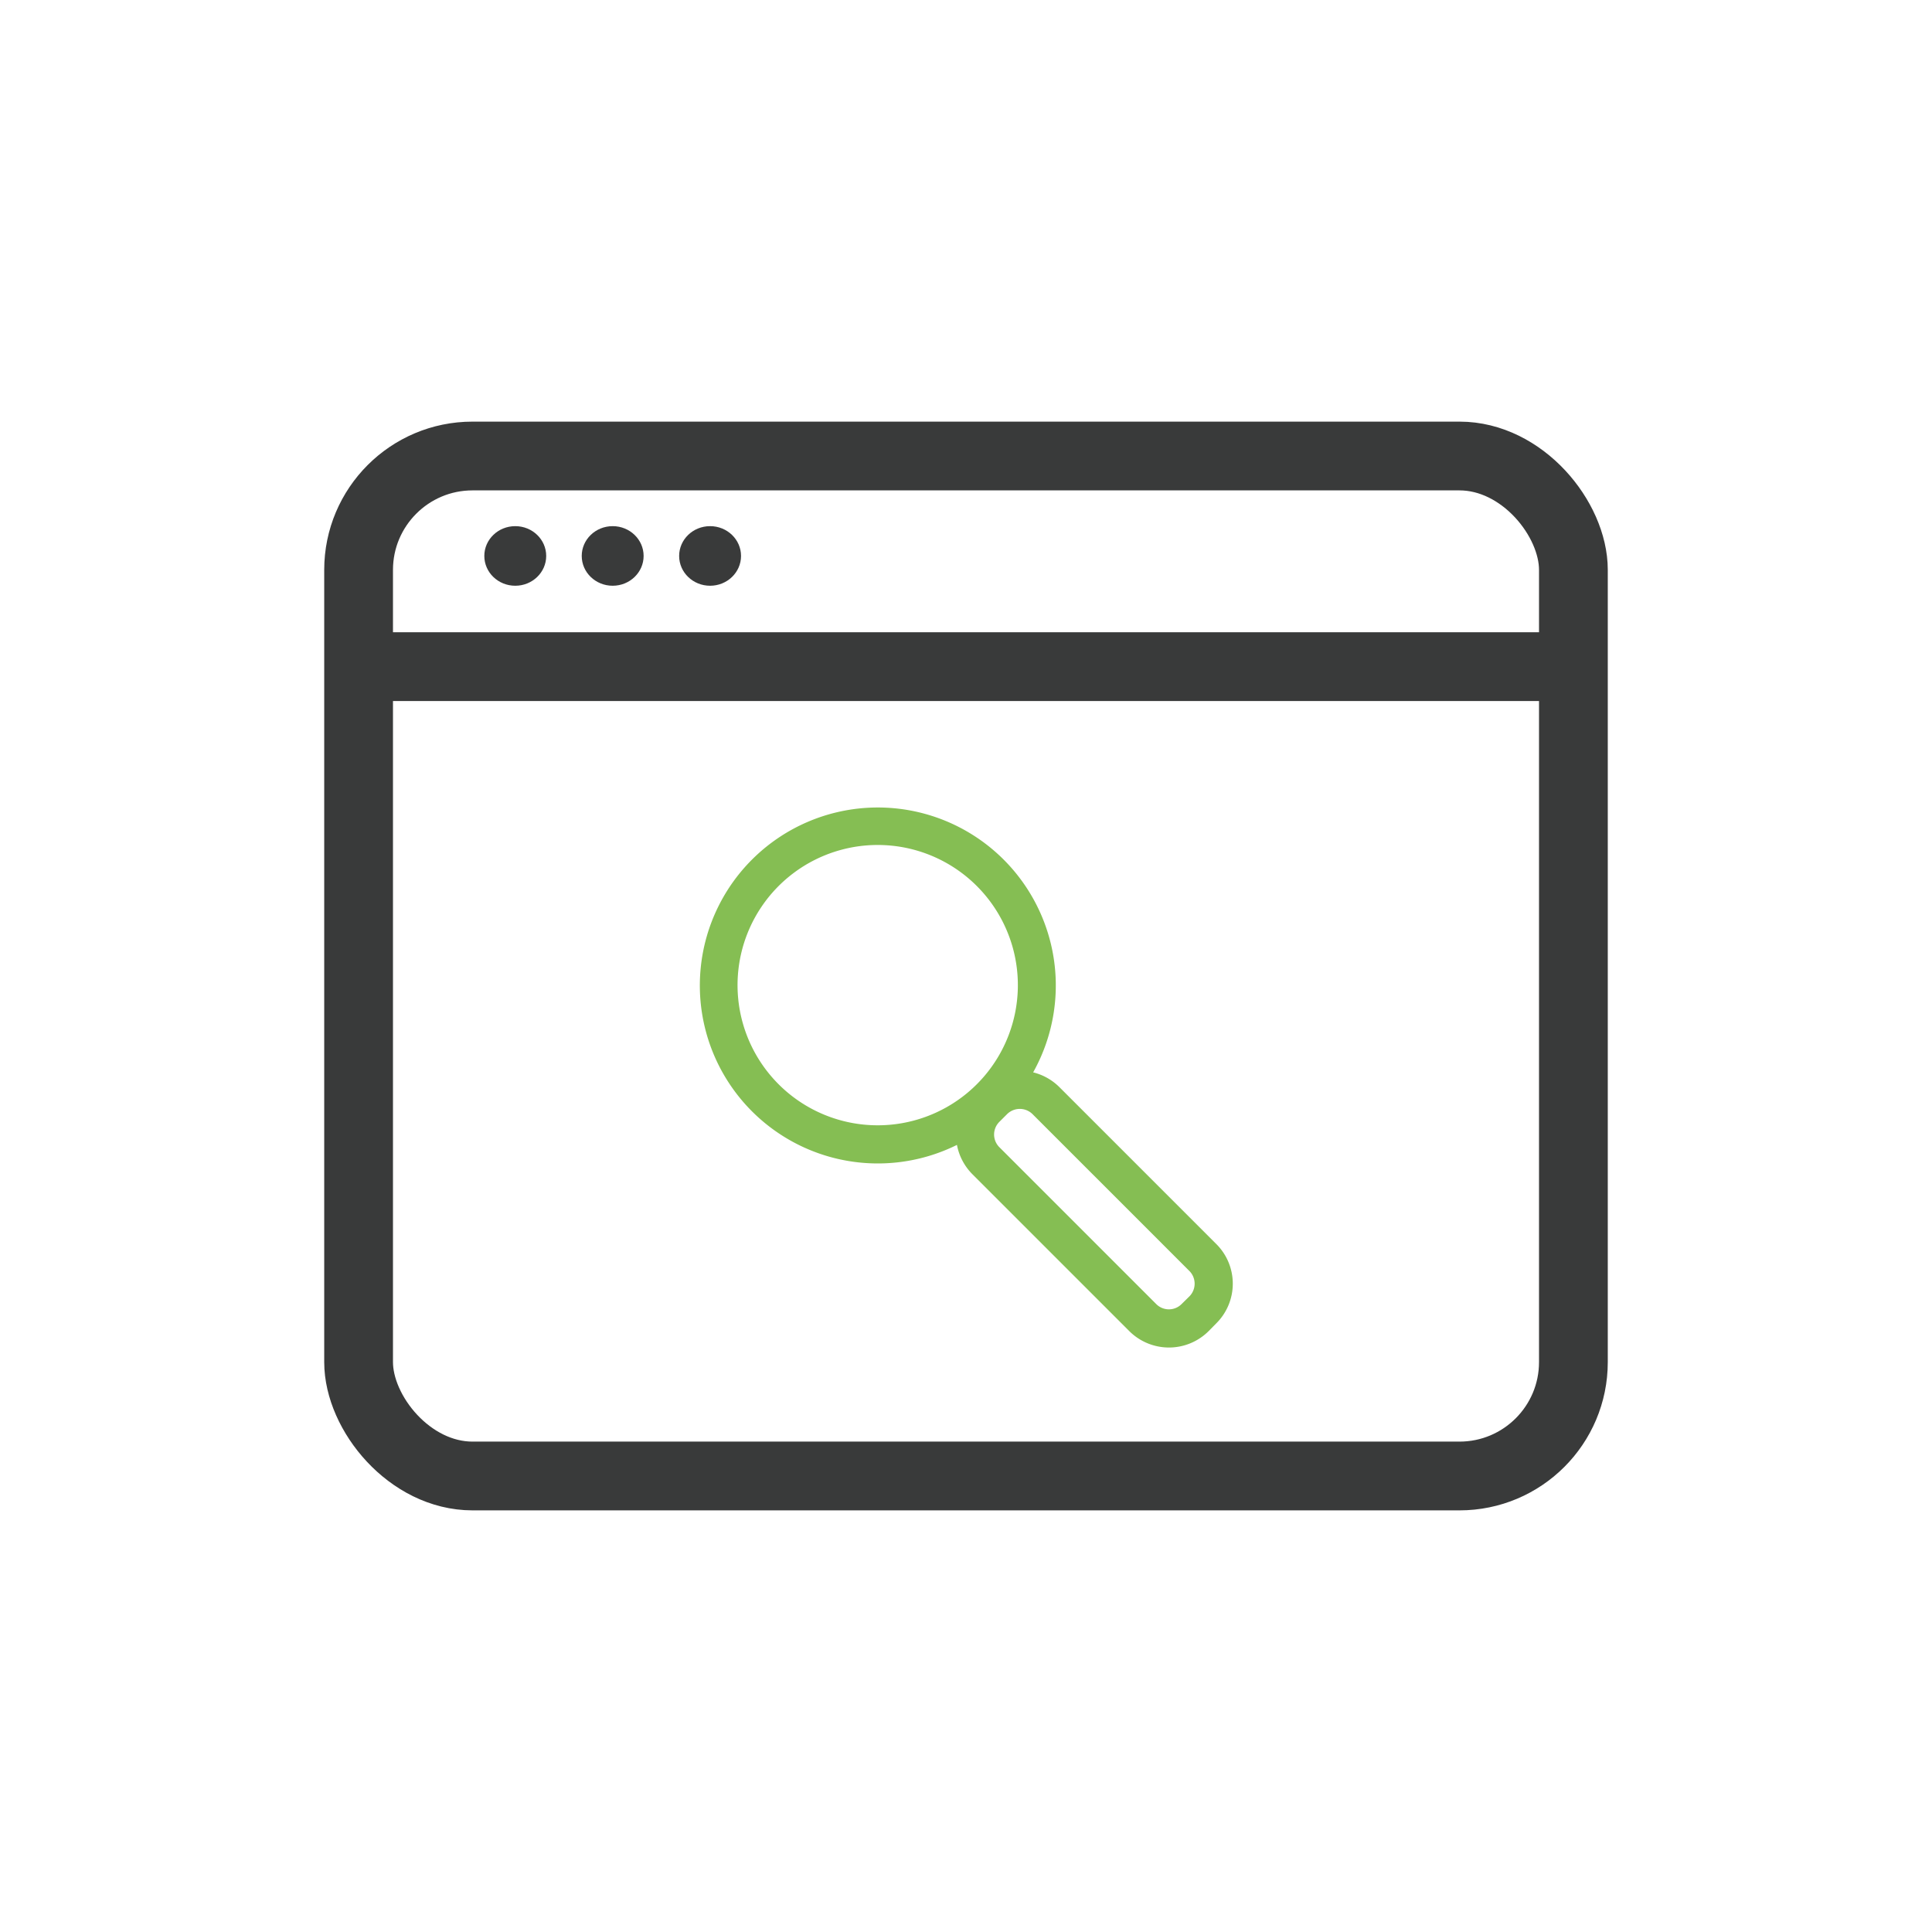 <svg id="Layer_1" data-name="Layer 1" xmlns="http://www.w3.org/2000/svg" viewBox="0 0 168.58 168.58"><defs><style>.cls-1{fill:none;stroke:#393a3a;stroke-linecap:square;stroke-linejoin:round;stroke-width:6px;}.cls-2{fill:#393a3a;}.cls-3{fill:#85be53;}</style></defs><line class="cls-1" x1="35.45" y1="58.17" x2="136.9" y2="58.17"/><ellipse class="cls-2" cx="44.96" cy="48.51" rx="2.7" ry="2.6"/><ellipse class="cls-2" cx="53.46" cy="48.51" rx="2.7" ry="2.6"/><ellipse class="cls-2" cx="61.96" cy="48.51" rx="2.7" ry="2.6"/><rect class="cls-1" x="31.29" y="39.79" width="106" height="89" rx="9.94"/><path class="cls-3" d="M92.44,94.86h0a4.92,4.92,0,0,0-2.29-1.29A15.53,15.53,0,1,0,83.5,99.9a4.92,4.92,0,0,0,1.35,2.56h0l13.69,13.69a4.9,4.9,0,0,0,6.92,0l.67-.68h0a4.88,4.88,0,0,0,0-6.92ZM67.93,94.6a12.23,12.23,0,1,1,8.65,3.59A12.22,12.22,0,0,1,67.93,94.6Zm35.17,19.19a1.56,1.56,0,0,1-2.21,0L87.2,100.1h0a1.56,1.56,0,0,1,0-2.21h0l.68-.68a1.58,1.58,0,0,1,2.21,0l13.69,13.69a1.57,1.57,0,0,1,0,2.22h0Z"/></svg>